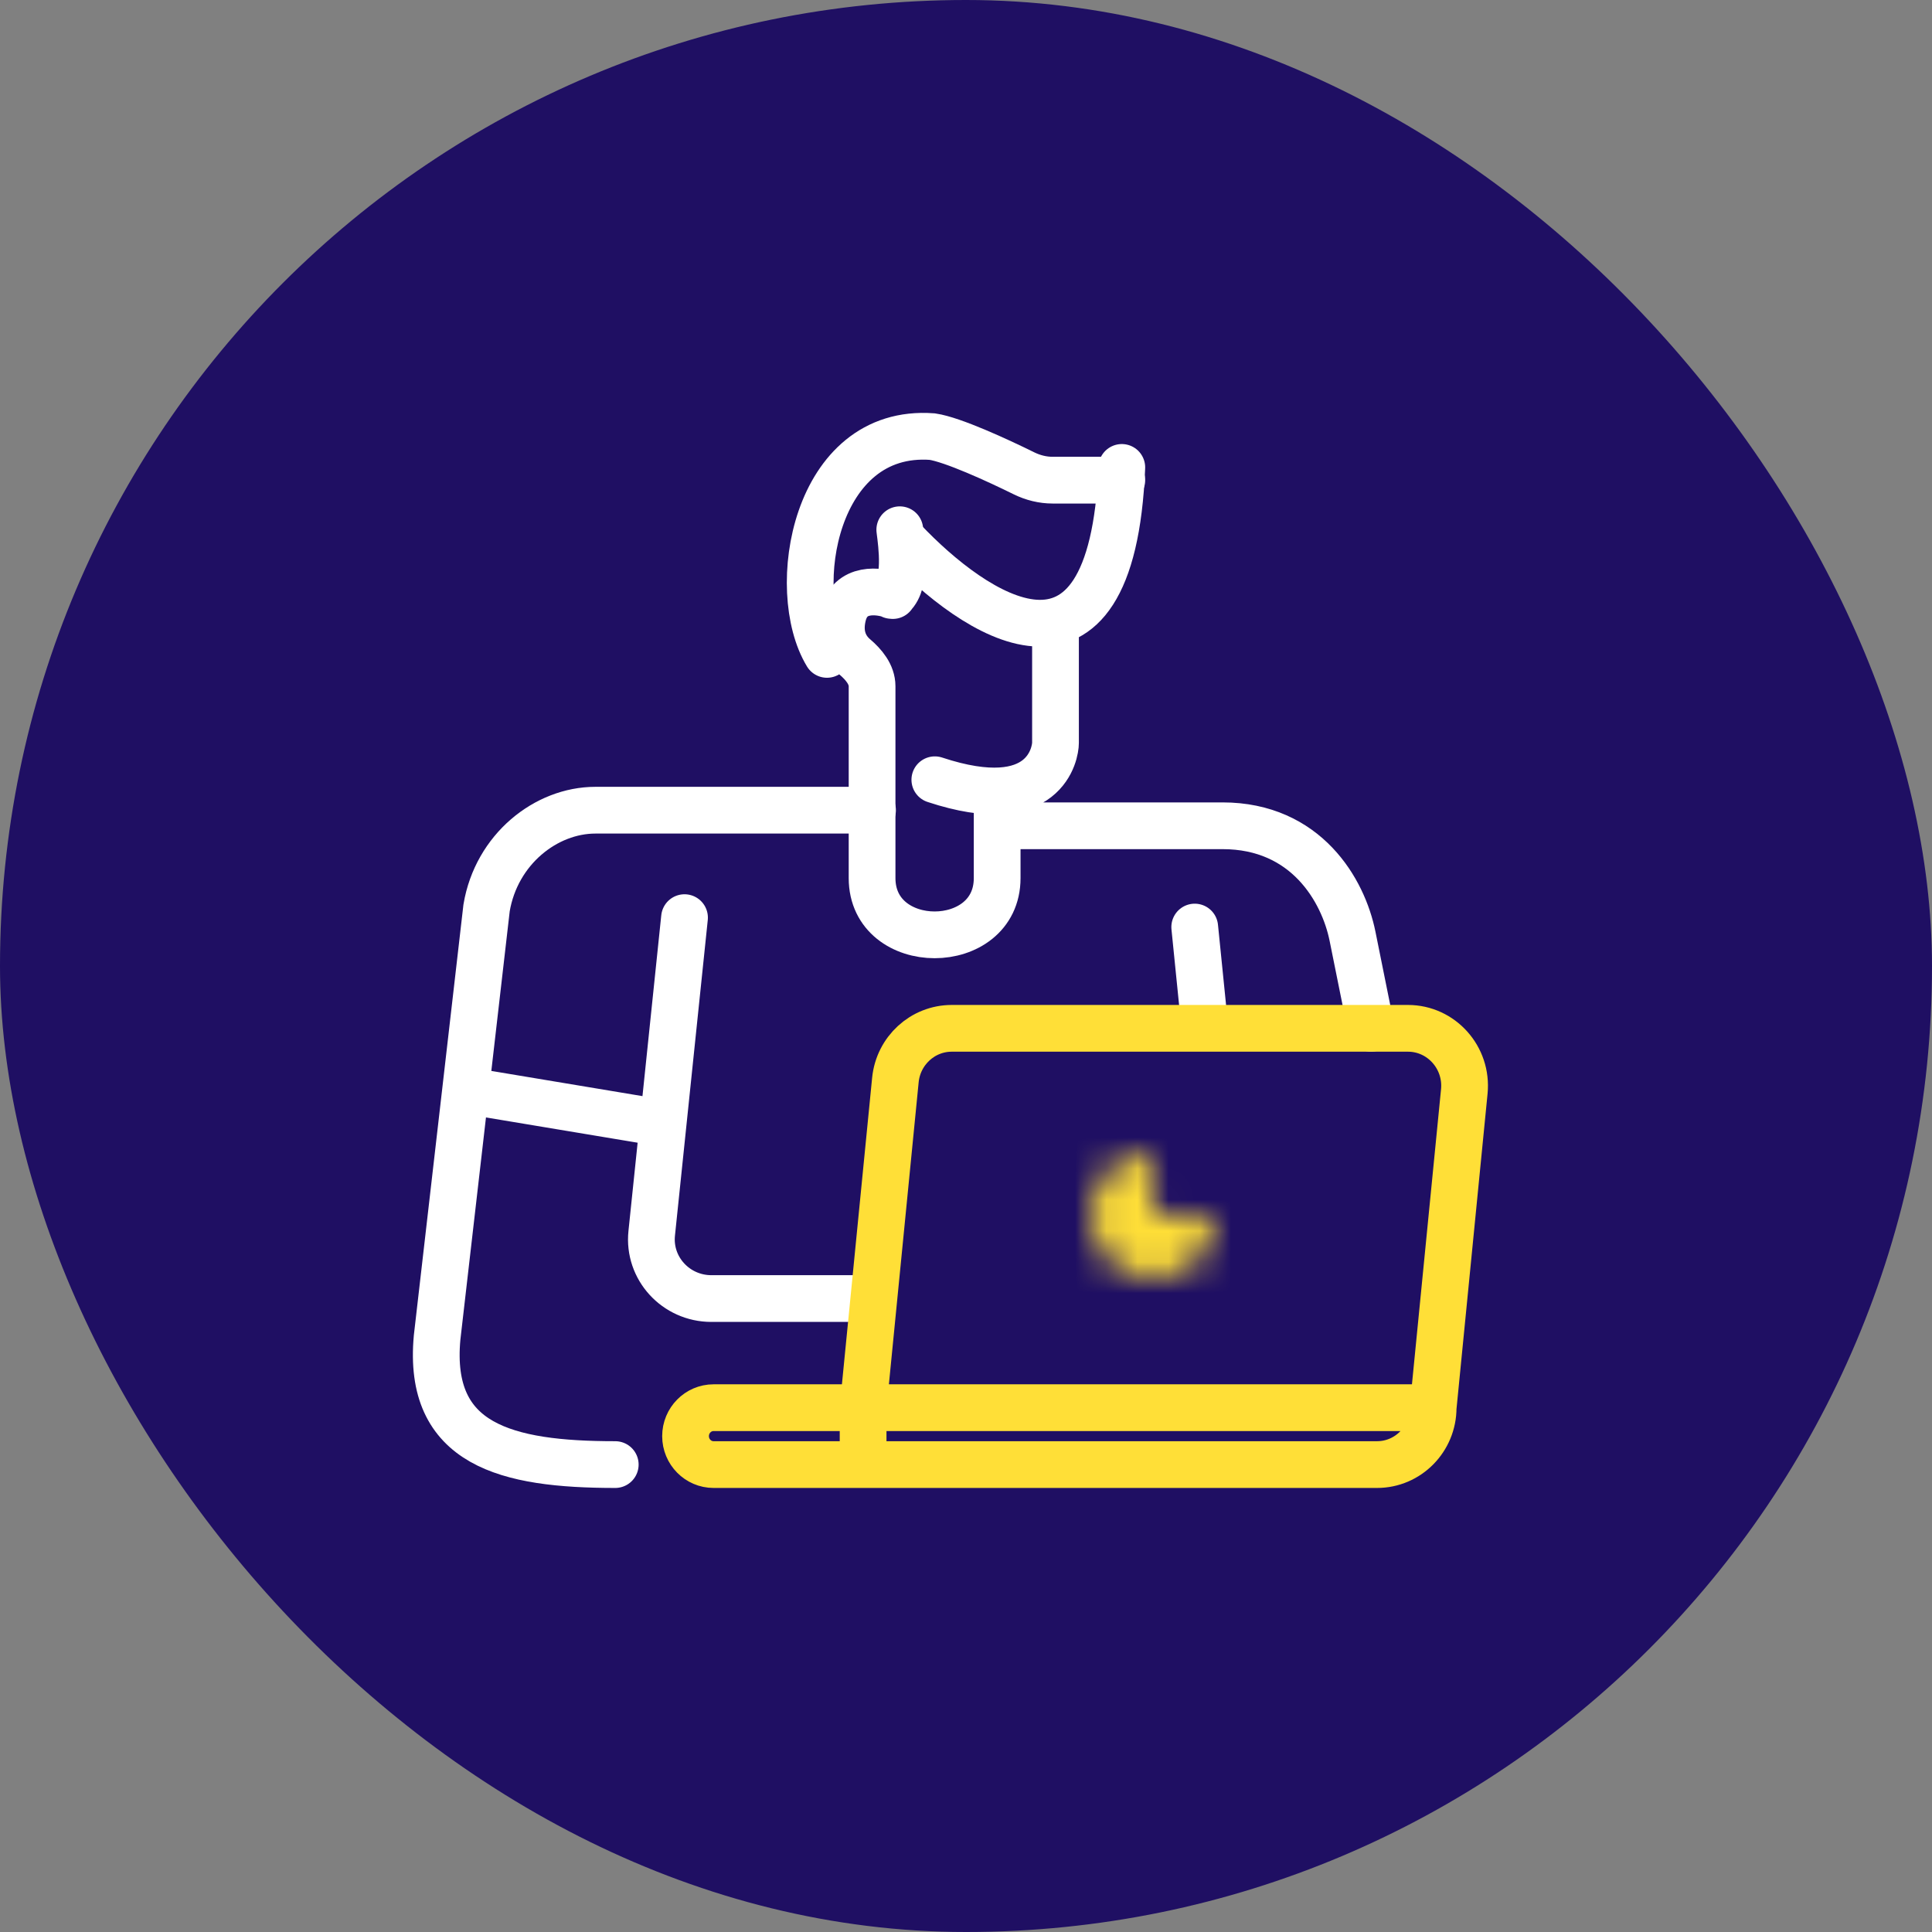 <svg width="62" height="62" viewBox="0 0 62 62" fill="none" xmlns="http://www.w3.org/2000/svg">
<rect x="0" y="0" width="62" height="62" fill="#808080" stroke="none"/>
<rect width="62" height="62" rx="31" fill="#1F0F63"/>
<path d="M28 26H19.108C17.52 26 15.932 27.254 15.615 29.134L14.027 42.925C13.71 46.373 16.25 47 19.744 47M21.967 29.448L20.914 39.579C20.797 40.699 21.688 41.672 22.829 41.672H27.683" stroke="white" stroke-width="1.5" stroke-linecap="round"/>
<path d="M32.383 26.5H39.234C41.915 26.5 43.106 28.568 43.404 30.045L44 33M38.34 29.75L38.638 32.705M33.872 20V23.841C33.872 24.136 33.575 26.205 30 25.023" stroke="white" stroke-width="1.5" stroke-linecap="round"/>
<path d="M15 35L21 36" stroke="white" stroke-width="1.5" stroke-linecap="round"/>
<path d="M28.611 19.108C28.581 19.094 28.683 19.122 28.645 19.108M28.875 17C28.942 17.513 29.1 18.686 28.645 19.108M28.645 19.108C28.23 18.957 27.277 18.808 27.049 19.756C26.894 20.399 27.131 20.826 27.434 21.083C27.718 21.325 27.986 21.643 27.986 22.023V28.179C27.986 30.607 32 30.607 32 28.179V25.423" stroke="white" stroke-width="1.5" stroke-linecap="round"/>
<path d="M29 17.35C31.227 19.701 35.682 22.834 36 15" stroke="white" stroke-width="1.5" stroke-linecap="round"/>
<path d="M26.539 21C25.289 18.94 26.133 13.731 29.917 14.011C30.573 14.108 32.009 14.769 32.862 15.19C33.15 15.331 33.462 15.409 33.781 15.409H36" stroke="white" stroke-width="1.5" stroke-linecap="round"/>
<path d="M27.698 45.174L28.734 34.66C28.827 33.718 29.609 33 30.543 33H45.182C46.257 33 47.098 33.942 46.991 35.027L45.991 45.174M27.698 45.174H22.9C22.403 45.174 22 45.583 22 46.087C22 46.591 22.403 47 22.9 47H27.698M27.698 45.174H45.991M27.698 45.174V47M45.991 45.174C45.991 46.182 45.185 47 44.191 47H27.698" stroke="#FFDF37" stroke-width="1.5" stroke-linecap="round"/>
<mask id="mask0_41126_220870" style="mask-type:alpha" maskUnits="userSpaceOnUse" x="35" y="37" width="4" height="4">
<path d="M38.833 38.997C38.929 38.997 39.008 39.074 38.999 39.17C38.97 39.505 38.857 39.828 38.669 40.11C38.449 40.439 38.136 40.696 37.77 40.847C37.404 40.999 37.001 41.039 36.613 40.962C36.224 40.884 35.867 40.693 35.587 40.413C35.307 40.133 35.116 39.776 35.038 39.387C34.961 38.999 35.001 38.596 35.153 38.23C35.304 37.864 35.561 37.551 35.89 37.331C36.172 37.143 36.495 37.03 36.83 37.001C36.926 36.992 37.004 37.071 37.004 37.166V38.823C37.004 38.919 37.081 38.997 37.177 38.997H38.833Z" fill="white"/>
</mask>
<g mask="url(#mask0_41126_220870)">
<path d="M38.833 38.997C38.929 38.997 39.008 39.074 38.999 39.17C38.97 39.505 38.857 39.828 38.669 40.11C38.449 40.439 38.136 40.696 37.77 40.847C37.404 40.999 37.001 41.039 36.613 40.962C36.224 40.884 35.867 40.693 35.587 40.413C35.307 40.133 35.116 39.776 35.038 39.387C34.961 38.999 35.001 38.596 35.153 38.23C35.304 37.864 35.561 37.551 35.89 37.331C36.172 37.143 36.495 37.03 36.83 37.001C36.926 36.992 37.004 37.071 37.004 37.166V38.823C37.004 38.919 37.081 38.997 37.177 38.997H38.833Z" stroke="#FFDF37" stroke-width="3"/>
</g>
</svg>
